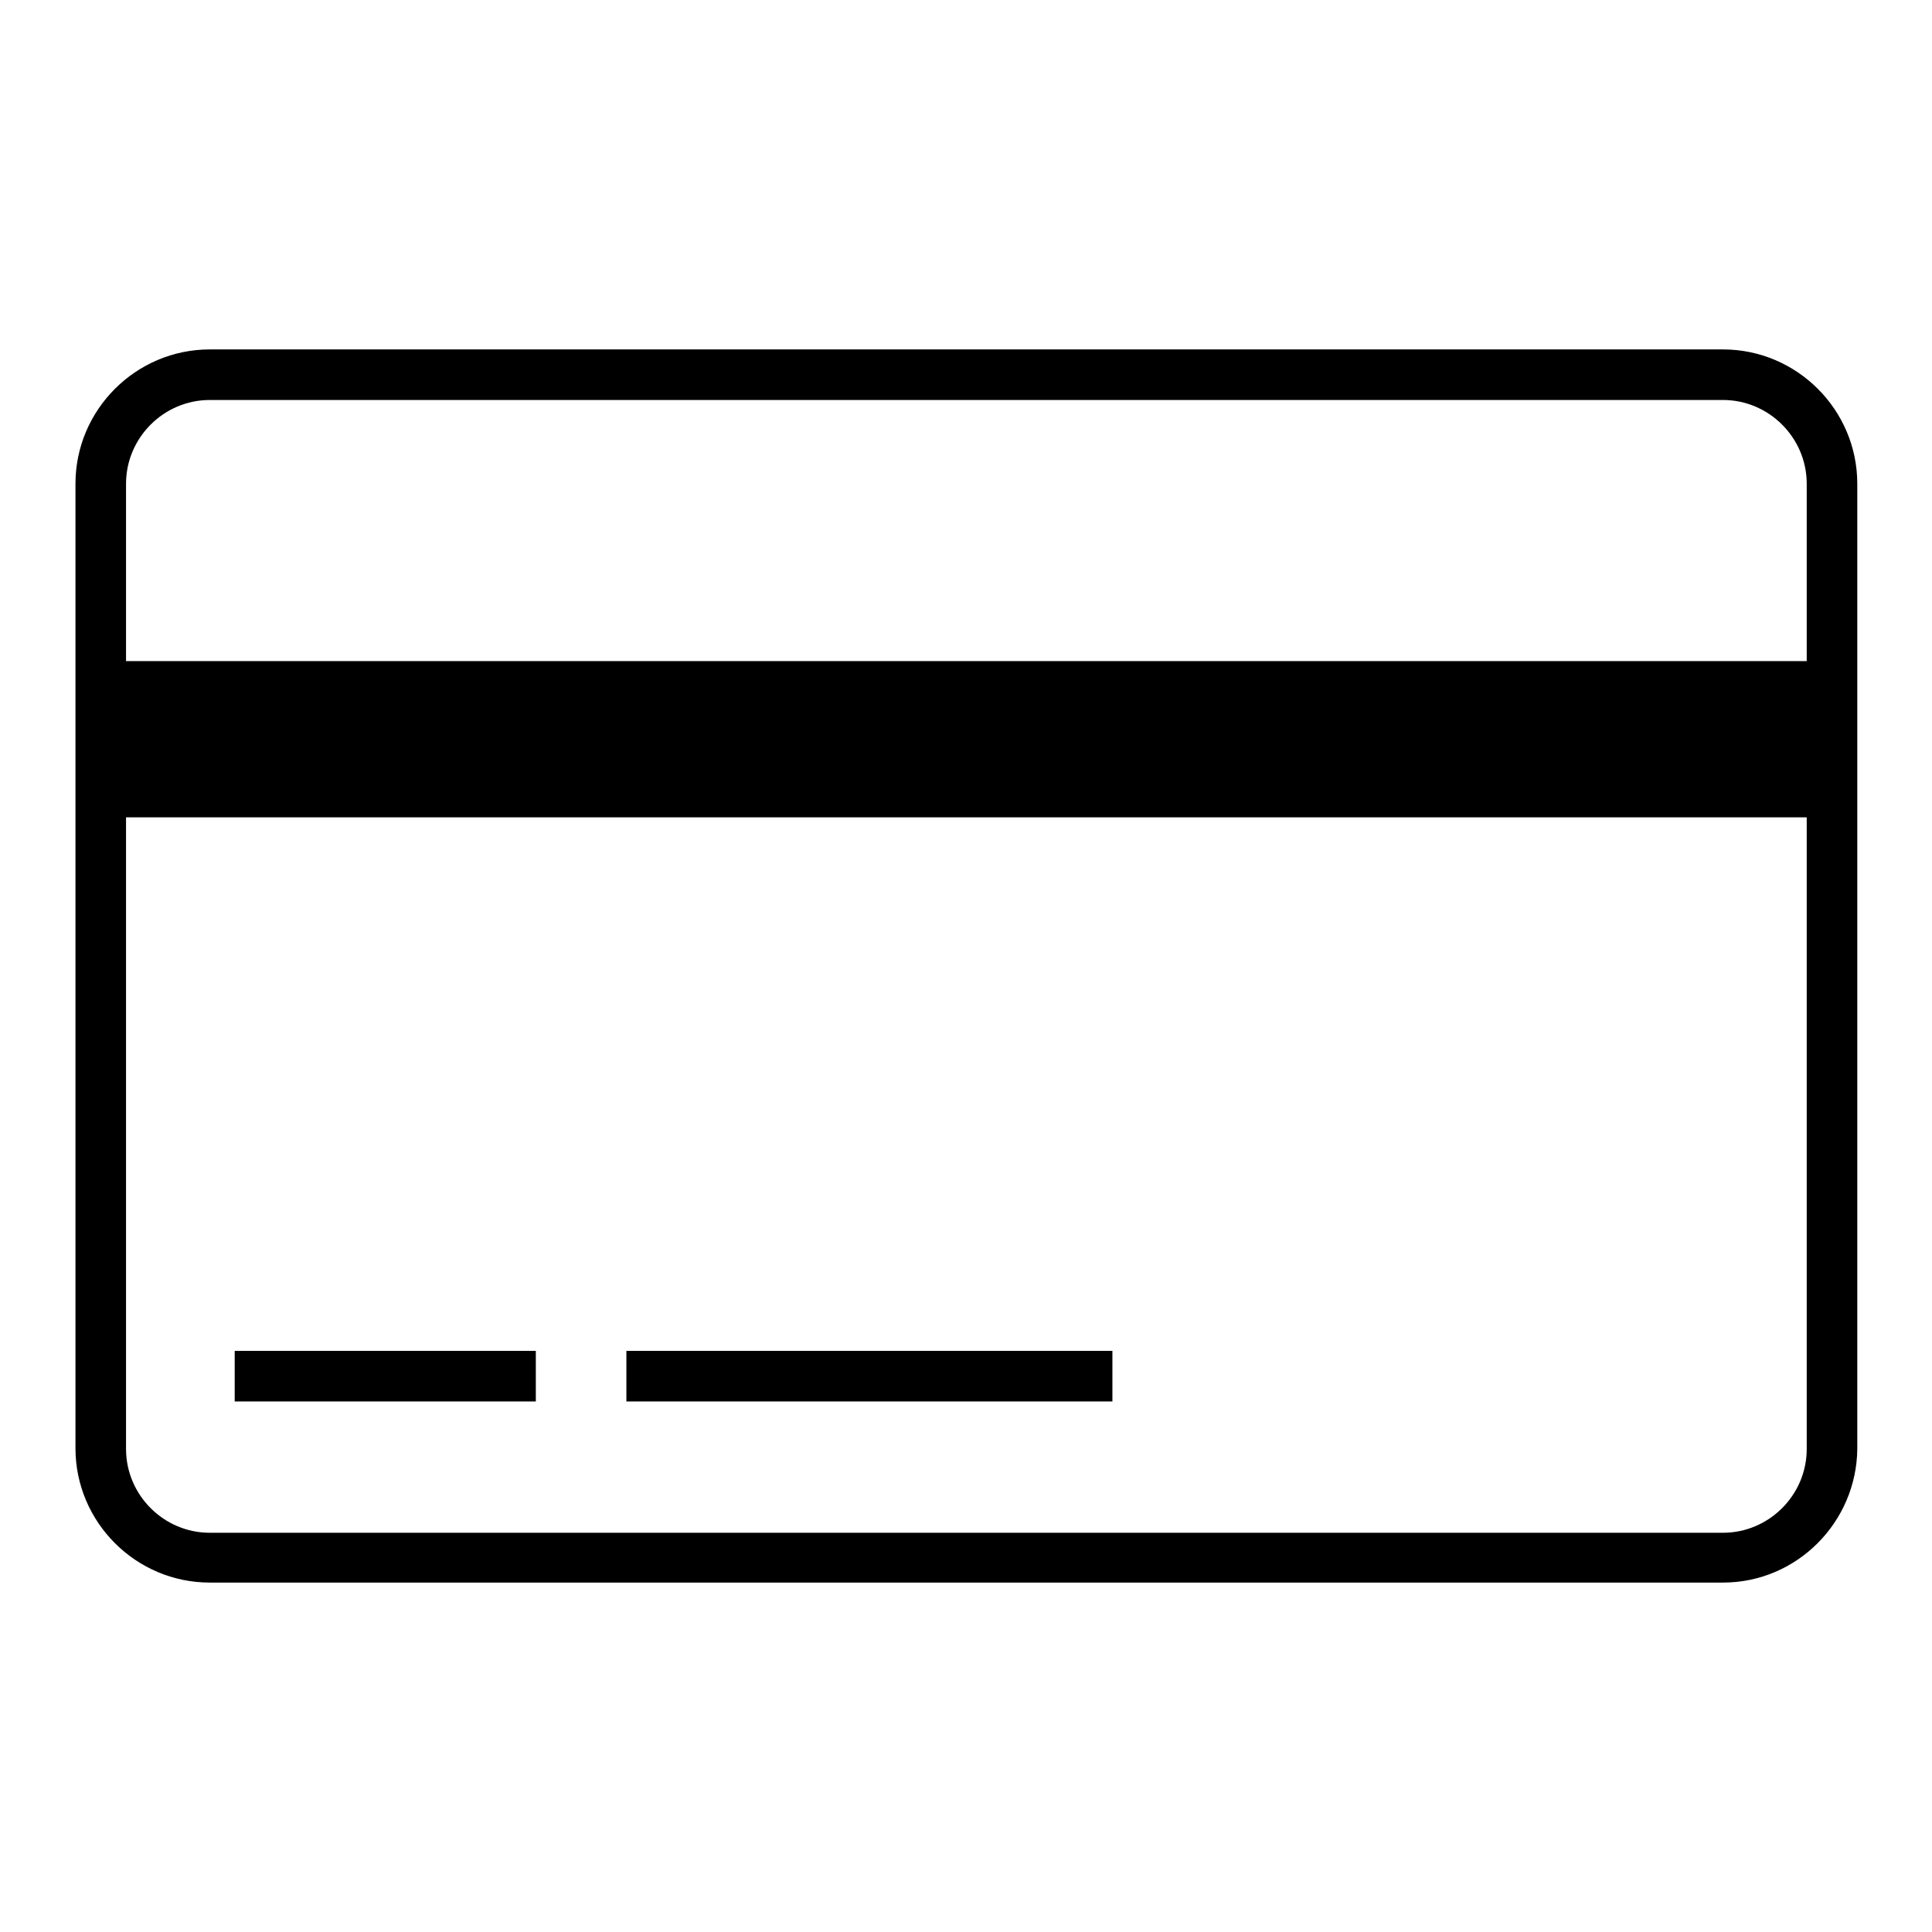 <?xml version="1.0" encoding="utf-8"?>
<!-- Svg Vector Icons : http://www.onlinewebfonts.com/icon -->
<!DOCTYPE svg PUBLIC "-//W3C//DTD SVG 1.1//EN" "http://www.w3.org/Graphics/SVG/1.1/DTD/svg11.dtd">
<svg version="1.1" xmlns="http://www.w3.org/2000/svg" xmlns:xlink="http://www.w3.org/1999/xlink" x="0px" y="0px" viewBox="0 0 256 256" enable-background="new 0 0 256 256" xml:space="preserve">
<g><g><path fill="#000000" d="M228.3,209.7H27.8c-9.8,0-17.8-8-17.8-17.8V64.1c0-9.8,8-17.8,17.8-17.8h200.5c9.8,0,17.8,8,17.8,17.8v127.9C246,201.7,238.1,209.7,228.3,209.7z M27.8,53c-6.1,0-11.1,5-11.1,11.1v127.9c0,6.1,5,11.1,11.1,11.1h200.5c6.1,0,11.1-5,11.1-11.1V64.1c0-6.1-5-11.1-11.1-11.1H27.8L27.8,53z"/><path fill="#000000" d="M13.4,87.6h229.3v20.7H13.4V87.6L13.4,87.6z"/><path fill="#000000" d="M31.1,179H71v6.7H31.1V179z"/><path fill="#000000" d="M83,179h64.4v6.7H83V179L83,179z"/></g></g>
</svg>